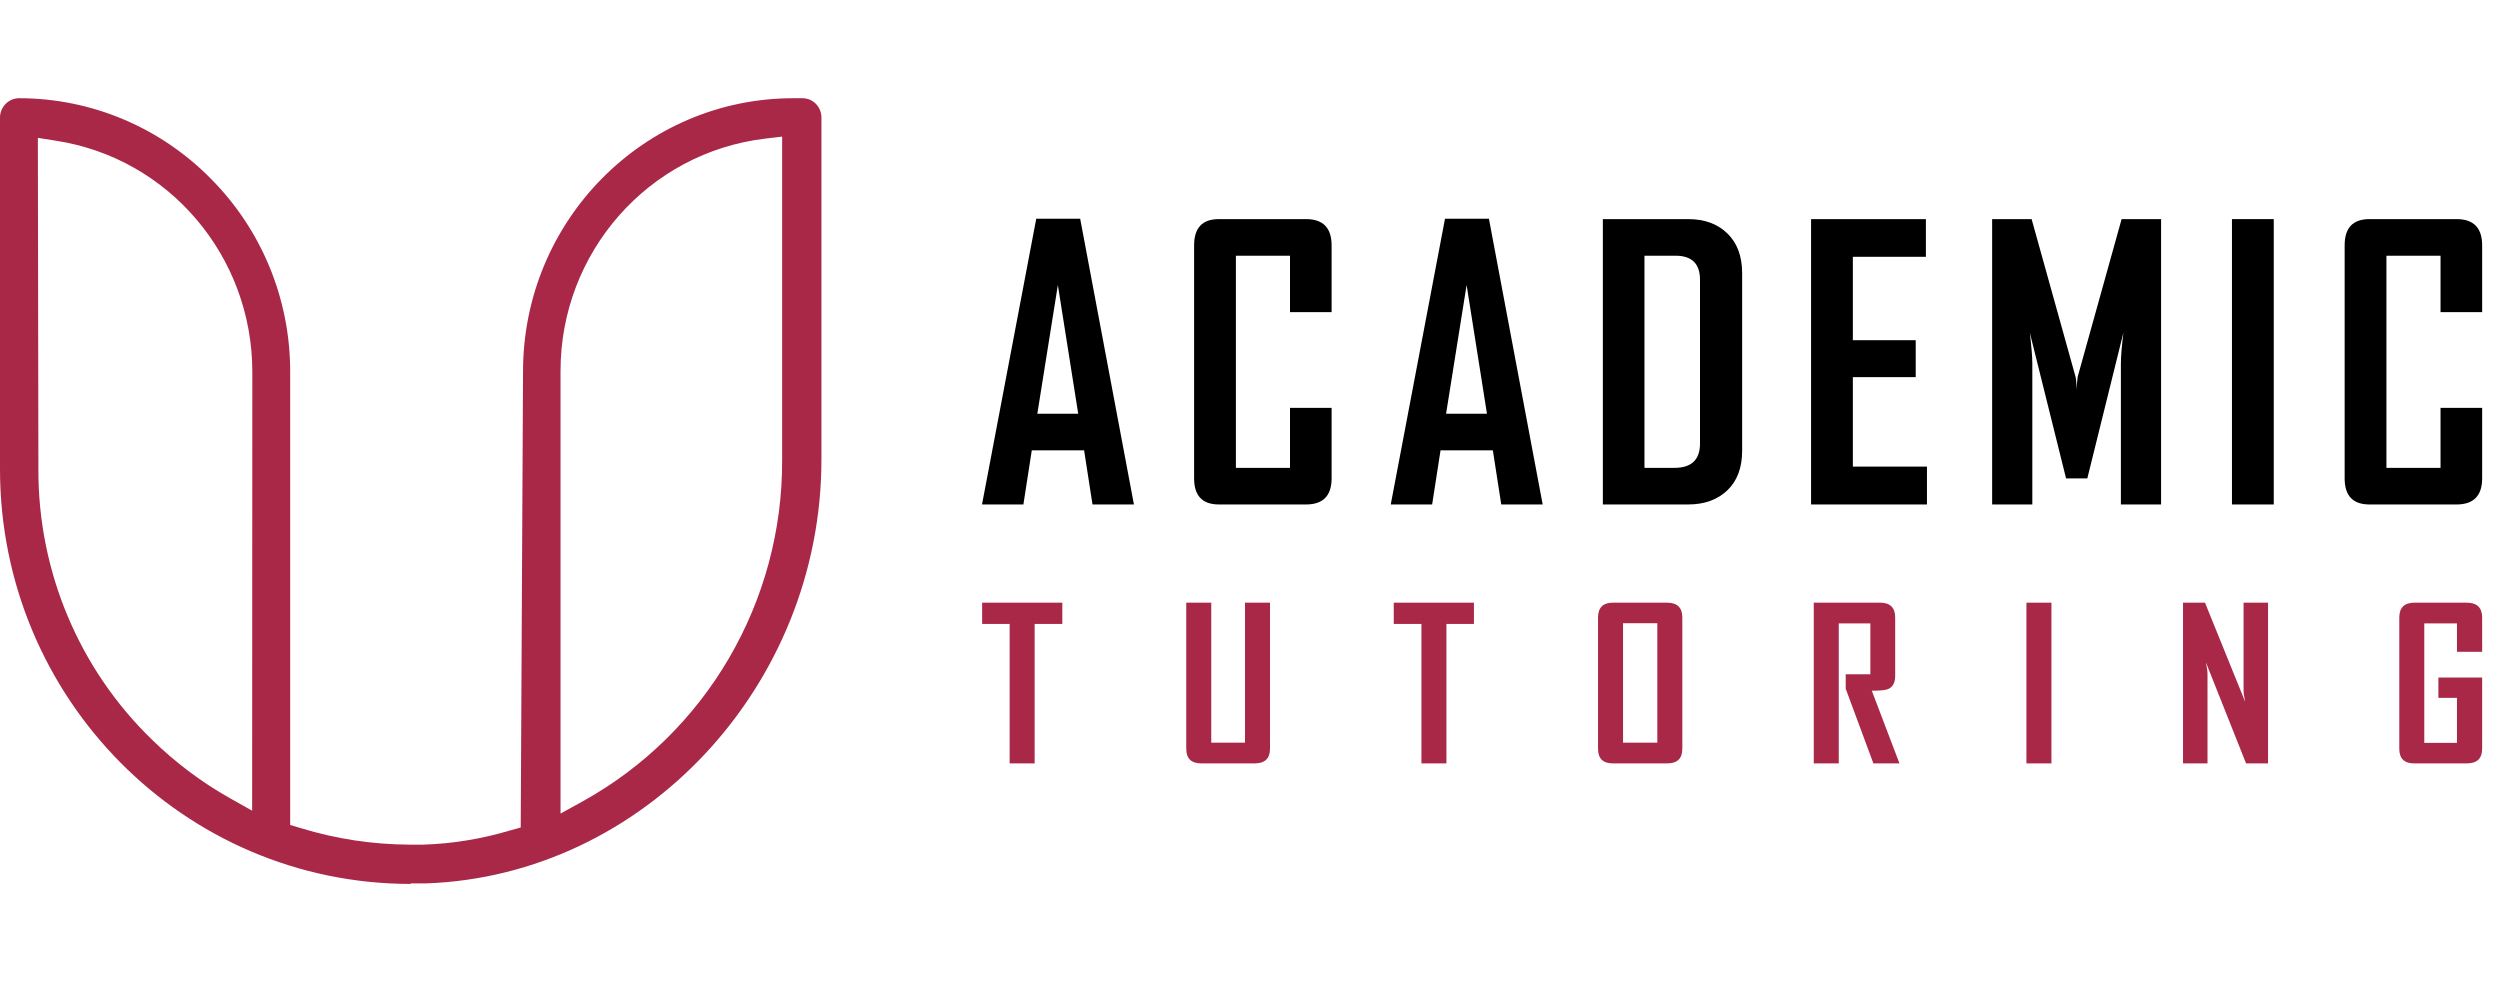 <?xml version="1.0" encoding="utf-8"?>
<!-- Generator: Adobe Illustrator 26.0.3, SVG Export Plug-In . SVG Version: 6.00 Build 0)  -->
<svg version="1.1" id="Layer_1" xmlns="http://www.w3.org/2000/svg" xmlns:xlink="http://www.w3.org/1999/xlink" x="0px" y="0px"
	 width="140px" height="55px" viewBox="0 0 140 55" enable-background="new 0 0 140 55" xml:space="preserve">
<g id="Layer_2_00000090990843317461146280000010987701773045506215_">
	<g id="Layer_1-2">
		<path fill="#A92747" d="M22.98,49.5C10.29,49.49,0.01,39.1,0,26.28V6.63c-0.02-0.6,0.44-1.11,1.04-1.13c0.01,0,0.02,0,0.03,0
			C5.1,5.5,8.96,7.12,11.8,10c2.85,2.86,4.45,6.74,4.45,10.8v25.4l0.61,0.18c1.96,0.6,4,0.91,6.06,0.92h0.78
			c1.64-0.05,3.27-0.32,4.85-0.79l0.61-0.17l0.13-25.54c0-8.45,6.78-15.3,15.14-15.3h0.51C45.52,5.5,46,5.98,46,6.58
			c0,0,0,0.01,0,0.01v19.15c0,12.65-9.93,23.3-22.14,23.73h-0.85 M42.87,7.76c-6.55,0.77-11.49,6.37-11.48,13.03v24.77l1.25-0.69
			c6.91-3.83,11.2-11.17,11.16-19.13V7.65L42.87,7.76z M2.15,26.28c-0.02,5.72,2.28,11.19,6.37,15.15c1.3,1.27,2.76,2.37,4.34,3.26
			l1.26,0.71l0.01-24.6c-0.01-6.46-4.68-11.95-11-12.92L2.12,7.72L2.15,26.28z"/>
	</g>
</g>
<g>
	<path d="M63.5,28.25h-2.32l-0.47-3.03h-2.93l-0.47,3.03H55v-0.04l3.03-15.96h2.46L63.5,28.25z M60.38,23.17l-1.14-7.21l-1.15,7.21
		H60.38z"/>
	<path d="M74.57,26.79c0,0.97-0.48,1.46-1.43,1.46h-4.88c-0.93,0-1.39-0.49-1.39-1.46V13.74c0-0.98,0.46-1.47,1.39-1.47h4.88
		c0.95,0,1.43,0.49,1.43,1.47v3.74h-2.33v-3.16h-3.03V26.2h3.03v-3.36h2.33V26.79z"/>
	<path d="M86.39,28.25h-2.32l-0.47-3.03h-2.93l-0.47,3.03h-2.31v-0.04l3.03-15.96h2.46L86.39,28.25z M83.27,23.17l-1.14-7.21
		l-1.15,7.21H83.27z"/>
	<path d="M97.56,25.24c0,0.94-0.27,1.68-0.82,2.21c-0.55,0.53-1.28,0.8-2.21,0.8h-4.77V12.27h4.77c0.93,0,1.66,0.27,2.21,0.81
		c0.55,0.54,0.82,1.28,0.82,2.22V25.24z M95.2,24.84v-9.18c0-0.89-0.46-1.34-1.37-1.34h-1.74V26.2h1.68
		C94.73,26.2,95.2,25.74,95.2,24.84z"/>
	<path d="M107.91,28.25h-6.49V12.27h6.43v2.11h-4.09v4.67h3.52v2.07h-3.52v5.01h4.15V28.25z"/>
	<path d="M121.02,28.25h-2.25v-7.88c0-0.42,0.05-0.99,0.14-1.74l-2.02,8.16h-1.19l-2.03-8.16c0.09,0.76,0.14,1.33,0.14,1.74v7.88
		h-2.25V12.27h2.21l2.46,8.83c0.03,0.1,0.05,0.34,0.06,0.72c0-0.17,0.02-0.41,0.06-0.72l2.46-8.83h2.21V28.25z"/>
	<path d="M127.33,28.25h-2.34V12.27h2.34V28.25z"/>
	<path d="M139,26.79c0,0.97-0.48,1.46-1.43,1.46h-4.88c-0.93,0-1.39-0.49-1.39-1.46V13.74c0-0.98,0.46-1.47,1.39-1.47h4.88
		c0.95,0,1.43,0.49,1.43,1.47v3.74h-2.33v-3.16h-3.03V26.2h3.03v-3.36H139V26.79z"/>
	<path fill="#A92747" d="M59.49,34.94h-1.55v7.81h-1.4v-7.81H55v-1.19h4.49V34.94z"/>
	<path fill="#A92747" d="M71.12,41.93c0,0.55-0.29,0.82-0.86,0.82h-2.98c-0.57,0-0.85-0.27-0.85-0.82v-8.18h1.4v7.84h1.89v-7.84h1.4
		V41.93z"/>
	<path fill="#A92747" d="M82.55,34.94H81v7.81h-1.4v-7.81h-1.55v-1.19h4.49V34.94z"/>
	<path fill="#A92747" d="M94.21,41.93c0,0.55-0.28,0.82-0.85,0.82h-3.04c-0.55,0-0.83-0.27-0.83-0.82v-7.35
		c0-0.55,0.28-0.83,0.83-0.83h3.04c0.57,0,0.85,0.28,0.85,0.83V41.93z M92.81,41.59v-6.69h-1.92v6.69H92.81z"/>
	<path fill="#A92747" d="M106.37,42.75h-1.46l-1.55-4.18v-0.81h1.38v-2.85h-1.77v7.84h-1.4v-9h3.72c0.56,0,0.84,0.28,0.84,0.83v3.27
		c0,0.38-0.13,0.62-0.4,0.74c-0.14,0.06-0.45,0.09-0.91,0.09L106.37,42.75z"/>
	<path fill="#A92747" d="M114.88,42.75h-1.4v-9h1.4V42.75z"/>
	<path fill="#A92747" d="M127.01,42.75h-1.23l-2.25-5.66c0.06,0.28,0.09,0.49,0.09,0.65v5.01h-1.37v-9h1.23l2.25,5.55
		c-0.06-0.28-0.09-0.49-0.09-0.65v-4.9h1.37V42.75z"/>
	<path fill="#A92747" d="M139,41.93c0,0.55-0.29,0.82-0.86,0.82h-2.95c-0.55,0-0.83-0.27-0.83-0.82v-7.35
		c0-0.55,0.28-0.83,0.85-0.83h2.93c0.57,0,0.86,0.28,0.86,0.83v1.92h-1.41v-1.59h-1.83v6.69h1.83v-2.52h-1.04v-1.14H139V41.93z"/>
</g>
</svg>
